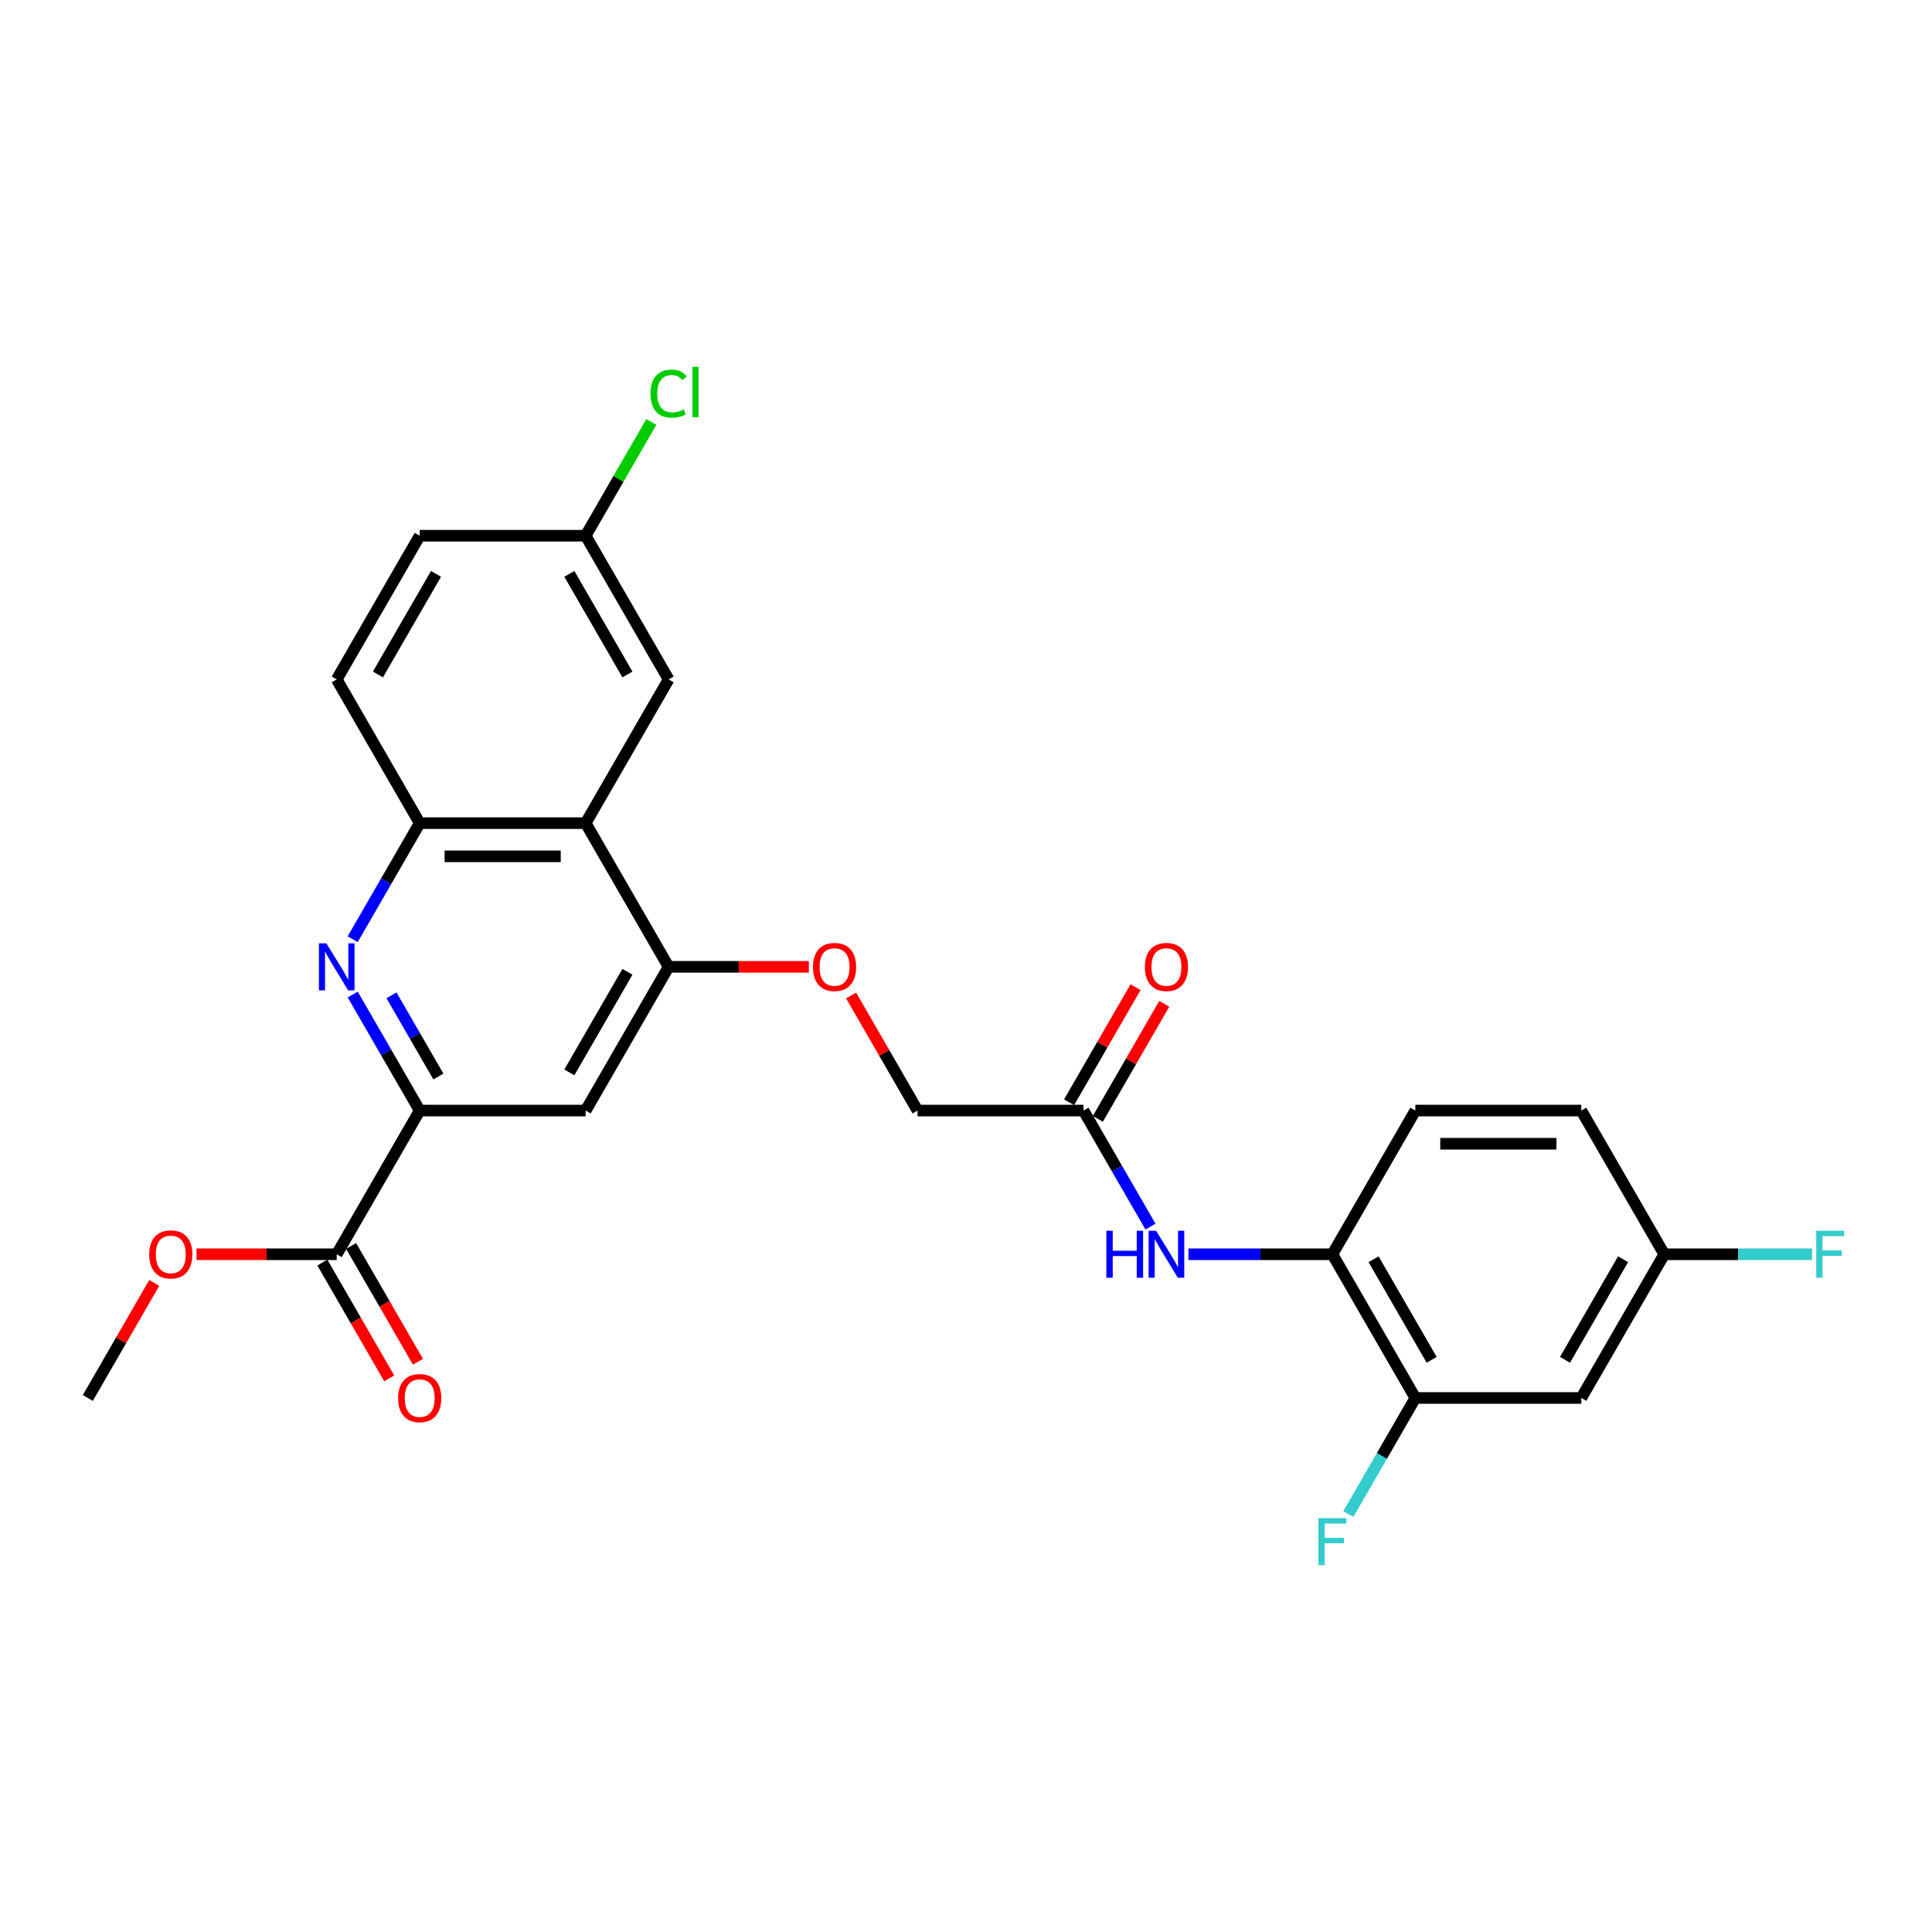 <?xml version='1.0' encoding='iso-8859-1'?>
<svg version='1.1' baseProfile='full'
              xmlns='http://www.w3.org/2000/svg'
                      xmlns:rdkit='http://www.rdkit.org/xml'
                      xmlns:xlink='http://www.w3.org/1999/xlink'
                  xml:space='preserve'
width='1000px' height='1000px' viewBox='0 0 1000 1000'>
<!-- END OF HEADER -->
<rect style='opacity:1.0;fill:#FFFFFF;stroke:none' width='1000' height='1000' x='0' y='0'> </rect>
<path class='bond-0' d='M 182.553,514.748 L 199.895,544.785' style='fill:none;fill-rule:evenodd;stroke:#0000FF;stroke-width:6px;stroke-linecap:butt;stroke-linejoin:miter;stroke-opacity:1' />
<path class='bond-0' d='M 199.895,544.785 L 217.237,574.822' style='fill:none;fill-rule:evenodd;stroke:#000000;stroke-width:6px;stroke-linecap:butt;stroke-linejoin:miter;stroke-opacity:1' />
<path class='bond-0' d='M 202.633,515.17 L 214.772,536.196' style='fill:none;fill-rule:evenodd;stroke:#0000FF;stroke-width:6px;stroke-linecap:butt;stroke-linejoin:miter;stroke-opacity:1' />
<path class='bond-0' d='M 214.772,536.196 L 226.911,557.222' style='fill:none;fill-rule:evenodd;stroke:#000000;stroke-width:6px;stroke-linecap:butt;stroke-linejoin:miter;stroke-opacity:1' />
<path class='bond-3' d='M 182.553,486.129 L 199.895,456.091' style='fill:none;fill-rule:evenodd;stroke:#0000FF;stroke-width:6px;stroke-linecap:butt;stroke-linejoin:miter;stroke-opacity:1' />
<path class='bond-3' d='M 199.895,456.091 L 217.237,426.054' style='fill:none;fill-rule:evenodd;stroke:#000000;stroke-width:6px;stroke-linecap:butt;stroke-linejoin:miter;stroke-opacity:1' />
<path class='bond-4' d='M 217.237,574.822 L 303.129,574.822' style='fill:none;fill-rule:evenodd;stroke:#000000;stroke-width:6px;stroke-linecap:butt;stroke-linejoin:miter;stroke-opacity:1' />
<path class='bond-5' d='M 217.237,574.822 L 174.292,649.206' style='fill:none;fill-rule:evenodd;stroke:#000000;stroke-width:6px;stroke-linecap:butt;stroke-linejoin:miter;stroke-opacity:1' />
<path class='bond-1' d='M 303.129,426.054 L 217.237,426.054' style='fill:none;fill-rule:evenodd;stroke:#000000;stroke-width:6px;stroke-linecap:butt;stroke-linejoin:miter;stroke-opacity:1' />
<path class='bond-1' d='M 290.245,443.232 L 230.121,443.232' style='fill:none;fill-rule:evenodd;stroke:#000000;stroke-width:6px;stroke-linecap:butt;stroke-linejoin:miter;stroke-opacity:1' />
<path class='bond-2' d='M 303.129,426.054 L 346.074,500.438' style='fill:none;fill-rule:evenodd;stroke:#000000;stroke-width:6px;stroke-linecap:butt;stroke-linejoin:miter;stroke-opacity:1' />
<path class='bond-12' d='M 303.129,426.054 L 346.074,351.67' style='fill:none;fill-rule:evenodd;stroke:#000000;stroke-width:6px;stroke-linecap:butt;stroke-linejoin:miter;stroke-opacity:1' />
<path class='bond-11' d='M 346.074,500.438 L 382.363,500.438' style='fill:none;fill-rule:evenodd;stroke:#000000;stroke-width:6px;stroke-linecap:butt;stroke-linejoin:miter;stroke-opacity:1' />
<path class='bond-11' d='M 382.363,500.438 L 418.652,500.438' style='fill:none;fill-rule:evenodd;stroke:#FF0000;stroke-width:6px;stroke-linecap:butt;stroke-linejoin:miter;stroke-opacity:1' />
<path class='bond-27' d='M 346.074,500.438 L 303.129,574.822' style='fill:none;fill-rule:evenodd;stroke:#000000;stroke-width:6px;stroke-linecap:butt;stroke-linejoin:miter;stroke-opacity:1' />
<path class='bond-27' d='M 324.756,503.007 L 294.694,555.075' style='fill:none;fill-rule:evenodd;stroke:#000000;stroke-width:6px;stroke-linecap:butt;stroke-linejoin:miter;stroke-opacity:1' />
<path class='bond-14' d='M 217.237,426.054 L 174.292,351.67' style='fill:none;fill-rule:evenodd;stroke:#000000;stroke-width:6px;stroke-linecap:butt;stroke-linejoin:miter;stroke-opacity:1' />
<path class='bond-13' d='M 166.853,653.501 L 184.155,683.469' style='fill:none;fill-rule:evenodd;stroke:#000000;stroke-width:6px;stroke-linecap:butt;stroke-linejoin:miter;stroke-opacity:1' />
<path class='bond-13' d='M 184.155,683.469 L 201.458,713.438' style='fill:none;fill-rule:evenodd;stroke:#FF0000;stroke-width:6px;stroke-linecap:butt;stroke-linejoin:miter;stroke-opacity:1' />
<path class='bond-13' d='M 181.73,644.912 L 199.032,674.88' style='fill:none;fill-rule:evenodd;stroke:#000000;stroke-width:6px;stroke-linecap:butt;stroke-linejoin:miter;stroke-opacity:1' />
<path class='bond-13' d='M 199.032,674.88 L 216.335,704.849' style='fill:none;fill-rule:evenodd;stroke:#FF0000;stroke-width:6px;stroke-linecap:butt;stroke-linejoin:miter;stroke-opacity:1' />
<path class='bond-21' d='M 174.292,649.206 L 138.002,649.206' style='fill:none;fill-rule:evenodd;stroke:#000000;stroke-width:6px;stroke-linecap:butt;stroke-linejoin:miter;stroke-opacity:1' />
<path class='bond-21' d='M 138.002,649.206 L 101.713,649.206' style='fill:none;fill-rule:evenodd;stroke:#FF0000;stroke-width:6px;stroke-linecap:butt;stroke-linejoin:miter;stroke-opacity:1' />
<path class='bond-6' d='M 595.487,634.897 L 578.145,604.859' style='fill:none;fill-rule:evenodd;stroke:#0000FF;stroke-width:6px;stroke-linecap:butt;stroke-linejoin:miter;stroke-opacity:1' />
<path class='bond-6' d='M 578.145,604.859 L 560.802,574.822' style='fill:none;fill-rule:evenodd;stroke:#000000;stroke-width:6px;stroke-linecap:butt;stroke-linejoin:miter;stroke-opacity:1' />
<path class='bond-7' d='M 615.12,649.206 L 652.38,649.206' style='fill:none;fill-rule:evenodd;stroke:#0000FF;stroke-width:6px;stroke-linecap:butt;stroke-linejoin:miter;stroke-opacity:1' />
<path class='bond-7' d='M 652.38,649.206 L 689.639,649.206' style='fill:none;fill-rule:evenodd;stroke:#000000;stroke-width:6px;stroke-linecap:butt;stroke-linejoin:miter;stroke-opacity:1' />
<path class='bond-8' d='M 689.639,649.206 L 732.585,723.59' style='fill:none;fill-rule:evenodd;stroke:#000000;stroke-width:6px;stroke-linecap:butt;stroke-linejoin:miter;stroke-opacity:1' />
<path class='bond-8' d='M 710.958,651.775 L 741.02,703.843' style='fill:none;fill-rule:evenodd;stroke:#000000;stroke-width:6px;stroke-linecap:butt;stroke-linejoin:miter;stroke-opacity:1' />
<path class='bond-16' d='M 689.639,649.206 L 732.585,574.822' style='fill:none;fill-rule:evenodd;stroke:#000000;stroke-width:6px;stroke-linecap:butt;stroke-linejoin:miter;stroke-opacity:1' />
<path class='bond-10' d='M 732.585,723.59 L 818.476,723.59' style='fill:none;fill-rule:evenodd;stroke:#000000;stroke-width:6px;stroke-linecap:butt;stroke-linejoin:miter;stroke-opacity:1' />
<path class='bond-20' d='M 732.585,723.59 L 715.243,753.628' style='fill:none;fill-rule:evenodd;stroke:#000000;stroke-width:6px;stroke-linecap:butt;stroke-linejoin:miter;stroke-opacity:1' />
<path class='bond-20' d='M 715.243,753.628 L 697.901,783.665' style='fill:none;fill-rule:evenodd;stroke:#33CCCC;stroke-width:6px;stroke-linecap:butt;stroke-linejoin:miter;stroke-opacity:1' />
<path class='bond-9' d='M 560.802,574.822 L 474.911,574.822' style='fill:none;fill-rule:evenodd;stroke:#000000;stroke-width:6px;stroke-linecap:butt;stroke-linejoin:miter;stroke-opacity:1' />
<path class='bond-15' d='M 568.241,579.117 L 585.434,549.337' style='fill:none;fill-rule:evenodd;stroke:#000000;stroke-width:6px;stroke-linecap:butt;stroke-linejoin:miter;stroke-opacity:1' />
<path class='bond-15' d='M 585.434,549.337 L 602.627,519.557' style='fill:none;fill-rule:evenodd;stroke:#FF0000;stroke-width:6px;stroke-linecap:butt;stroke-linejoin:miter;stroke-opacity:1' />
<path class='bond-15' d='M 553.364,570.528 L 570.557,540.748' style='fill:none;fill-rule:evenodd;stroke:#000000;stroke-width:6px;stroke-linecap:butt;stroke-linejoin:miter;stroke-opacity:1' />
<path class='bond-15' d='M 570.557,540.748 L 587.751,510.968' style='fill:none;fill-rule:evenodd;stroke:#FF0000;stroke-width:6px;stroke-linecap:butt;stroke-linejoin:miter;stroke-opacity:1' />
<path class='bond-29' d='M 818.476,723.59 L 861.422,649.206' style='fill:none;fill-rule:evenodd;stroke:#000000;stroke-width:6px;stroke-linecap:butt;stroke-linejoin:miter;stroke-opacity:1' />
<path class='bond-29' d='M 810.041,703.843 L 840.103,651.775' style='fill:none;fill-rule:evenodd;stroke:#000000;stroke-width:6px;stroke-linecap:butt;stroke-linejoin:miter;stroke-opacity:1' />
<path class='bond-18' d='M 440.525,515.263 L 457.718,545.042' style='fill:none;fill-rule:evenodd;stroke:#FF0000;stroke-width:6px;stroke-linecap:butt;stroke-linejoin:miter;stroke-opacity:1' />
<path class='bond-18' d='M 457.718,545.042 L 474.911,574.822' style='fill:none;fill-rule:evenodd;stroke:#000000;stroke-width:6px;stroke-linecap:butt;stroke-linejoin:miter;stroke-opacity:1' />
<path class='bond-28' d='M 346.074,351.67 L 303.129,277.286' style='fill:none;fill-rule:evenodd;stroke:#000000;stroke-width:6px;stroke-linecap:butt;stroke-linejoin:miter;stroke-opacity:1' />
<path class='bond-28' d='M 324.756,349.101 L 294.694,297.033' style='fill:none;fill-rule:evenodd;stroke:#000000;stroke-width:6px;stroke-linecap:butt;stroke-linejoin:miter;stroke-opacity:1' />
<path class='bond-23' d='M 174.292,351.67 L 217.237,277.286' style='fill:none;fill-rule:evenodd;stroke:#000000;stroke-width:6px;stroke-linecap:butt;stroke-linejoin:miter;stroke-opacity:1' />
<path class='bond-23' d='M 195.61,349.101 L 225.672,297.033' style='fill:none;fill-rule:evenodd;stroke:#000000;stroke-width:6px;stroke-linecap:butt;stroke-linejoin:miter;stroke-opacity:1' />
<path class='bond-22' d='M 732.585,574.822 L 818.476,574.822' style='fill:none;fill-rule:evenodd;stroke:#000000;stroke-width:6px;stroke-linecap:butt;stroke-linejoin:miter;stroke-opacity:1' />
<path class='bond-22' d='M 745.469,592 L 805.593,592' style='fill:none;fill-rule:evenodd;stroke:#000000;stroke-width:6px;stroke-linecap:butt;stroke-linejoin:miter;stroke-opacity:1' />
<path class='bond-17' d='M 861.422,649.206 L 818.476,574.822' style='fill:none;fill-rule:evenodd;stroke:#000000;stroke-width:6px;stroke-linecap:butt;stroke-linejoin:miter;stroke-opacity:1' />
<path class='bond-24' d='M 861.422,649.206 L 899.678,649.206' style='fill:none;fill-rule:evenodd;stroke:#000000;stroke-width:6px;stroke-linecap:butt;stroke-linejoin:miter;stroke-opacity:1' />
<path class='bond-24' d='M 899.678,649.206 L 937.934,649.206' style='fill:none;fill-rule:evenodd;stroke:#33CCCC;stroke-width:6px;stroke-linecap:butt;stroke-linejoin:miter;stroke-opacity:1' />
<path class='bond-19' d='M 303.129,277.286 L 217.237,277.286' style='fill:none;fill-rule:evenodd;stroke:#000000;stroke-width:6px;stroke-linecap:butt;stroke-linejoin:miter;stroke-opacity:1' />
<path class='bond-25' d='M 303.129,277.286 L 320.128,247.841' style='fill:none;fill-rule:evenodd;stroke:#000000;stroke-width:6px;stroke-linecap:butt;stroke-linejoin:miter;stroke-opacity:1' />
<path class='bond-25' d='M 320.128,247.841 L 337.128,218.397' style='fill:none;fill-rule:evenodd;stroke:#00CC00;stroke-width:6px;stroke-linecap:butt;stroke-linejoin:miter;stroke-opacity:1' />
<path class='bond-26' d='M 79.841,664.031 L 62.648,693.811' style='fill:none;fill-rule:evenodd;stroke:#FF0000;stroke-width:6px;stroke-linecap:butt;stroke-linejoin:miter;stroke-opacity:1' />
<path class='bond-26' d='M 62.648,693.811 L 45.455,723.59' style='fill:none;fill-rule:evenodd;stroke:#000000;stroke-width:6px;stroke-linecap:butt;stroke-linejoin:miter;stroke-opacity:1' />
<path  class='atom-0' d='M 168.915 488.276
L 176.885 501.16
Q 177.676 502.431, 178.947 504.733
Q 180.218 507.034, 180.287 507.172
L 180.287 488.276
L 183.516 488.276
L 183.516 512.6
L 180.184 512.6
L 171.629 498.514
Q 170.633 496.865, 169.568 494.975
Q 168.537 493.086, 168.228 492.502
L 168.228 512.6
L 165.067 512.6
L 165.067 488.276
L 168.915 488.276
' fill='#0000FF'/>
<path  class='atom-7' d='M 572.638 637.044
L 575.937 637.044
L 575.937 647.385
L 588.374 647.385
L 588.374 637.044
L 591.672 637.044
L 591.672 661.368
L 588.374 661.368
L 588.374 650.134
L 575.937 650.134
L 575.937 661.368
L 572.638 661.368
L 572.638 637.044
' fill='#0000FF'/>
<path  class='atom-7' d='M 598.371 637.044
L 606.342 649.928
Q 607.132 651.199, 608.403 653.501
Q 609.675 655.803, 609.743 655.94
L 609.743 637.044
L 612.973 637.044
L 612.973 661.368
L 609.64 661.368
L 601.085 647.282
Q 600.089 645.633, 599.024 643.743
Q 597.993 641.854, 597.684 641.27
L 597.684 661.368
L 594.523 661.368
L 594.523 637.044
L 598.371 637.044
' fill='#0000FF'/>
<path  class='atom-12' d='M 420.8 500.507
Q 420.8 494.666, 423.686 491.402
Q 426.572 488.138, 431.965 488.138
Q 437.359 488.138, 440.245 491.402
Q 443.131 494.666, 443.131 500.507
Q 443.131 506.416, 440.211 509.783
Q 437.291 513.116, 431.965 513.116
Q 426.606 513.116, 423.686 509.783
Q 420.8 506.45, 420.8 500.507
M 431.965 510.367
Q 435.676 510.367, 437.669 507.893
Q 439.696 505.385, 439.696 500.507
Q 439.696 495.731, 437.669 493.326
Q 435.676 490.887, 431.965 490.887
Q 428.255 490.887, 426.228 493.292
Q 424.235 495.697, 424.235 500.507
Q 424.235 505.42, 426.228 507.893
Q 428.255 510.367, 431.965 510.367
' fill='#FF0000'/>
<path  class='atom-14' d='M 206.071 723.659
Q 206.071 717.818, 208.957 714.554
Q 211.843 711.291, 217.237 711.291
Q 222.631 711.291, 225.517 714.554
Q 228.403 717.818, 228.403 723.659
Q 228.403 729.568, 225.483 732.935
Q 222.562 736.268, 217.237 736.268
Q 211.878 736.268, 208.957 732.935
Q 206.071 729.603, 206.071 723.659
M 217.237 733.519
Q 220.948 733.519, 222.94 731.046
Q 224.967 728.538, 224.967 723.659
Q 224.967 718.883, 222.94 716.478
Q 220.948 714.039, 217.237 714.039
Q 213.527 714.039, 211.5 716.444
Q 209.507 718.849, 209.507 723.659
Q 209.507 728.572, 211.5 731.046
Q 213.527 733.519, 217.237 733.519
' fill='#FF0000'/>
<path  class='atom-16' d='M 592.582 500.507
Q 592.582 494.666, 595.468 491.402
Q 598.354 488.138, 603.748 488.138
Q 609.142 488.138, 612.028 491.402
Q 614.914 494.666, 614.914 500.507
Q 614.914 506.416, 611.994 509.783
Q 609.073 513.116, 603.748 513.116
Q 598.389 513.116, 595.468 509.783
Q 592.582 506.45, 592.582 500.507
M 603.748 510.367
Q 607.459 510.367, 609.451 507.893
Q 611.478 505.385, 611.478 500.507
Q 611.478 495.731, 609.451 493.326
Q 607.459 490.887, 603.748 490.887
Q 600.038 490.887, 598.011 493.292
Q 596.018 495.697, 596.018 500.507
Q 596.018 505.42, 598.011 507.893
Q 600.038 510.367, 603.748 510.367
' fill='#FF0000'/>
<path  class='atom-21' d='M 682.407 785.812
L 696.871 785.812
L 696.871 788.595
L 685.671 788.595
L 685.671 795.982
L 695.635 795.982
L 695.635 798.799
L 685.671 798.799
L 685.671 810.137
L 682.407 810.137
L 682.407 785.812
' fill='#33CCCC'/>
<path  class='atom-22' d='M 77.234 649.275
Q 77.234 643.434, 80.12 640.17
Q 83.006 636.907, 88.4 636.907
Q 93.794 636.907, 96.68 640.17
Q 99.566 643.434, 99.566 649.275
Q 99.566 655.184, 96.646 658.551
Q 93.725 661.884, 88.4 661.884
Q 83.041 661.884, 80.12 658.551
Q 77.234 655.219, 77.234 649.275
M 88.4 659.135
Q 92.111 659.135, 94.103 656.662
Q 96.13 654.154, 96.13 649.275
Q 96.13 644.499, 94.103 642.094
Q 92.111 639.655, 88.4 639.655
Q 84.69 639.655, 82.663 642.06
Q 80.67 644.465, 80.67 649.275
Q 80.67 654.188, 82.663 656.662
Q 84.69 659.135, 88.4 659.135
' fill='#FF0000'/>
<path  class='atom-25' d='M 940.081 637.044
L 954.545 637.044
L 954.545 639.827
L 943.345 639.827
L 943.345 647.213
L 953.309 647.213
L 953.309 650.031
L 943.345 650.031
L 943.345 661.368
L 940.081 661.368
L 940.081 637.044
' fill='#33CCCC'/>
<path  class='atom-26' d='M 336.695 203.744
Q 336.695 197.697, 339.512 194.536
Q 342.364 191.341, 347.758 191.341
Q 352.774 191.341, 355.453 194.88
L 353.186 196.735
Q 351.228 194.158, 347.758 194.158
Q 344.081 194.158, 342.123 196.632
Q 340.199 199.071, 340.199 203.744
Q 340.199 208.553, 342.192 211.027
Q 344.219 213.501, 348.136 213.501
Q 350.815 213.501, 353.942 211.886
L 354.904 214.463
Q 353.633 215.287, 351.709 215.768
Q 349.785 216.249, 347.655 216.249
Q 342.364 216.249, 339.512 213.02
Q 336.695 209.79, 336.695 203.744
' fill='#00CC00'/>
<path  class='atom-26' d='M 358.408 189.863
L 361.569 189.863
L 361.569 215.94
L 358.408 215.94
L 358.408 189.863
' fill='#00CC00'/>
</svg>
